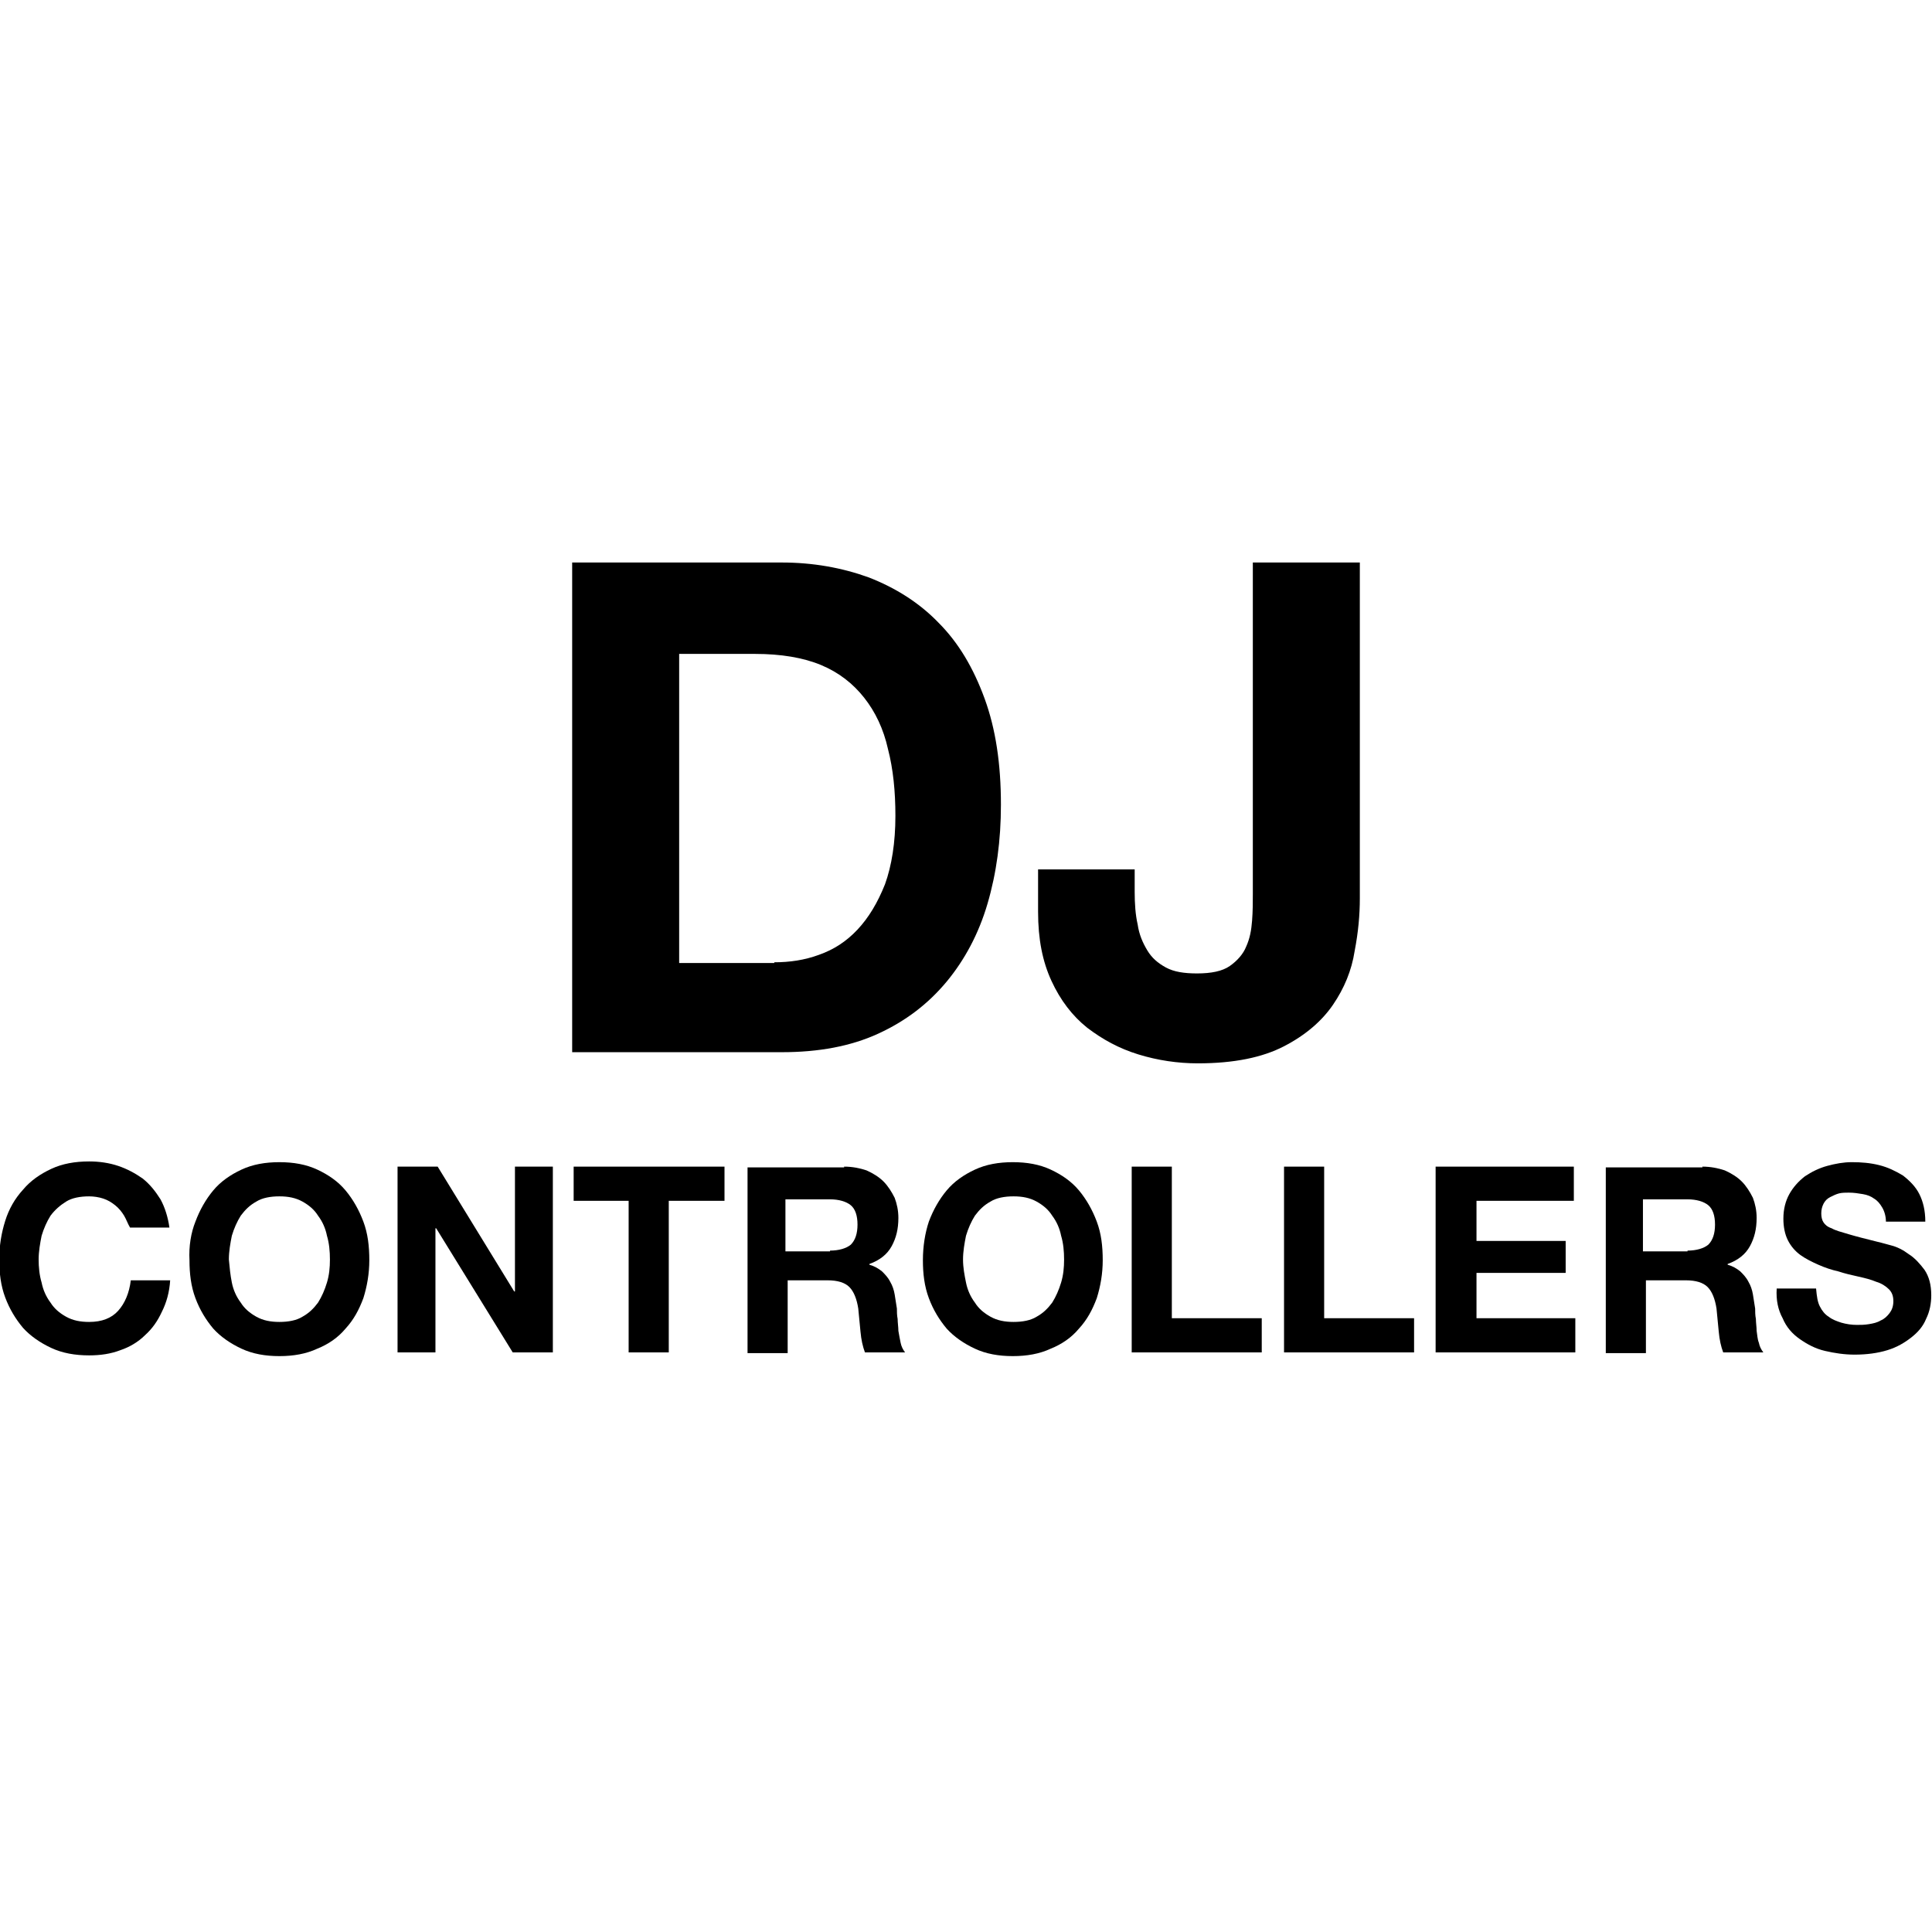 <?xml version="1.0" encoding="UTF-8"?>
<svg id="Layer_1" data-name="Layer 1" xmlns="http://www.w3.org/2000/svg" viewBox="0 0 260 260">
  <g>
    <path d="M105.2,75.7c4.2,0,8.1.7,11.7,2,3.6,1.4,6.8,3.4,9.4,6.1,2.7,2.7,4.7,6.1,6.2,10.2s2.2,8.8,2.2,14.3c0,4.8-.6,9.2-1.8,13.3-1.2,4.1-3.1,7.6-5.5,10.5-2.5,3-5.5,5.3-9.2,7s-8,2.5-13,2.5h-28.2v-65.9h28.2ZM104.2,129.5c2.1,0,4.1-.3,6-1,2-.7,3.7-1.8,5.2-3.4s2.7-3.6,3.7-6.1c.9-2.5,1.4-5.6,1.4-9.2,0-3.3-.3-6.3-1-9-.6-2.7-1.7-5-3.2-6.9s-3.4-3.4-5.8-4.4-5.4-1.5-8.9-1.5h-10.2v41.6h12.8v-.1Z"/>
    <path d="M182.3,128c-.4,2.6-1.4,5-2.9,7.2s-3.7,4.1-6.6,5.6c-2.9,1.5-6.7,2.3-11.6,2.3-2.7,0-5.4-.4-8-1.2s-4.8-2-6.9-3.6c-2-1.6-3.6-3.7-4.8-6.3s-1.8-5.6-1.8-9.3v-5.7h13v3c0,1.6.1,3.1.4,4.4.2,1.4.7,2.5,1.3,3.5.6,1,1.4,1.7,2.5,2.3,1.1.6,2.5.8,4.2.8,1.9,0,3.4-.3,4.4-1s1.8-1.6,2.2-2.6c.5-1.1.7-2.2.8-3.5s.1-2.5.1-3.6v-44.6h14.4v45.2c0,2.2-.2,4.5-.7,7.1Z"/>
  </g>
  <path d="M16.7,163.6c-.3-.5-.7-1-1.2-1.4-.5-.4-1-.7-1.6-.9s-1.3-.3-1.9-.3c-1.2,0-2.3.2-3.1.7s-1.5,1.1-2.1,1.9c-.5.8-.9,1.7-1.2,2.7-.2,1-.4,2.1-.4,3.2,0,1,.1,2.1.4,3.1.2,1,.6,1.9,1.2,2.7.5.8,1.2,1.4,2.1,1.9s1.9.7,3.1.7c1.7,0,3-.5,3.9-1.5s1.5-2.4,1.7-4.1h5.3c-.1,1.6-.5,3-1.1,4.2-.6,1.3-1.3,2.3-2.3,3.2-.9.9-2.1,1.6-3.3,2-1.3.5-2.7.7-4.2.7-1.9,0-3.6-.3-5.1-1-1.5-.7-2.8-1.6-3.8-2.7-1-1.2-1.8-2.5-2.4-4.1s-.8-3.3-.8-5.1c0-1.9.3-3.6.8-5.2s1.3-3,2.4-4.2c1-1.2,2.3-2.1,3.8-2.8,1.5-.7,3.2-1,5.1-1,1.4,0,2.7.2,3.9.6,1.2.4,2.3,1,3.3,1.7,1,.8,1.7,1.7,2.4,2.8.6,1.1,1,2.4,1.2,3.8h-5.3c-.3-.5-.5-1.1-.8-1.6Z"/>
  <path d="M26.3,164.4c.6-1.6,1.4-3,2.4-4.2s2.3-2.1,3.8-2.8c1.5-.7,3.2-1,5.1-1s3.6.3,5.1,1,2.8,1.6,3.8,2.8,1.8,2.6,2.4,4.2c.6,1.6.8,3.3.8,5.2,0,1.8-.3,3.5-.8,5.1-.6,1.6-1.3,2.9-2.4,4.1-1,1.2-2.3,2.1-3.8,2.7-1.5.7-3.2,1-5.1,1s-3.6-.3-5.1-1-2.8-1.6-3.8-2.7c-1-1.2-1.8-2.5-2.4-4.1s-.8-3.3-.8-5.1c-.1-1.9.2-3.7.8-5.2ZM31.2,172.6c.2,1,.6,1.9,1.2,2.7.5.8,1.2,1.4,2.1,1.9.9.5,1.9.7,3.1.7s2.3-.2,3.1-.7c.9-.5,1.5-1.1,2.1-1.9.5-.8.9-1.7,1.2-2.7s.4-2,.4-3.1-.1-2.2-.4-3.2c-.2-1-.6-1.9-1.2-2.7-.5-.8-1.2-1.4-2.1-1.9-.9-.5-1.9-.7-3.1-.7s-2.3.2-3.1.7c-.9.5-1.5,1.1-2.1,1.9-.5.8-.9,1.7-1.2,2.7-.2,1-.4,2.1-.4,3.2.1,1.1.2,2.1.4,3.1Z"/>
  <path d="M58.9,157l10.3,16.8h.1v-16.8h5.1v25h-5.4l-10.3-16.7h-.1v16.7h-5.1v-25h5.4Z"/>
  <path d="M77.2,161.6v-4.6h20.3v4.6h-7.5v20.4h-5.4v-20.4h-7.4Z"/>
  <path d="M113.6,157c1.1,0,2.1.2,3,.5.9.4,1.7.9,2.3,1.5s1.1,1.4,1.5,2.2c.3.8.5,1.7.5,2.7,0,1.5-.3,2.7-.9,3.8s-1.6,1.9-3,2.4v.1c.7.2,1.2.5,1.7.9.4.4.8.8,1.1,1.4.3.5.5,1.1.6,1.7.1.6.2,1.3.3,1.9,0,.4,0,.9.1,1.4,0,.5.1,1.1.1,1.6.1.6.2,1.1.3,1.6.1.5.3.9.6,1.3h-5.4c-.3-.8-.5-1.7-.6-2.8s-.2-2.1-.3-3.1c-.2-1.3-.6-2.3-1.2-2.9-.6-.6-1.6-.9-2.9-.9h-5.4v9.8h-5.4v-25h13v-.1ZM111.7,168.3c1.2,0,2.2-.3,2.8-.8.6-.6.9-1.5.9-2.7s-.3-2.1-.9-2.6-1.6-.8-2.8-.8h-6v7h6v-.1Z"/>
  <path d="M125,164.4c.6-1.6,1.4-3,2.4-4.2,1-1.2,2.3-2.1,3.8-2.8s3.2-1,5.1-1,3.6.3,5.1,1,2.8,1.6,3.8,2.8,1.8,2.6,2.4,4.2c.6,1.6.8,3.3.8,5.2,0,1.8-.3,3.5-.8,5.1-.6,1.6-1.3,2.9-2.4,4.1-1,1.2-2.3,2.1-3.8,2.7-1.5.7-3.2,1-5.1,1s-3.6-.3-5.1-1-2.8-1.6-3.8-2.7c-1-1.2-1.8-2.5-2.4-4.1s-.8-3.3-.8-5.1c0-1.9.3-3.7.8-5.2ZM130,172.6c.2,1,.6,1.9,1.2,2.7.5.8,1.2,1.4,2.1,1.9.9.5,1.9.7,3.1.7s2.3-.2,3.1-.7c.9-.5,1.5-1.1,2.1-1.9.5-.8.9-1.7,1.2-2.7s.4-2,.4-3.1-.1-2.2-.4-3.2c-.2-1-.6-1.9-1.2-2.7-.5-.8-1.2-1.4-2.1-1.9-.9-.5-1.9-.7-3.1-.7s-2.3.2-3.1.7c-.9.5-1.5,1.1-2.1,1.9-.5.8-.9,1.7-1.2,2.7-.2,1-.4,2.1-.4,3.2s.2,2.1.4,3.1Z"/>
  <path d="M157.7,157v20.4h12.1v4.6h-17.5v-25h5.4Z"/>
  <path d="M178.2,157v20.4h12.1v4.6h-17.5v-25h5.4Z"/>
  <path d="M211.8,157v4.6h-13.1v5.4h12v4.3h-12v6.1h13.3v4.6h-18.8v-25h18.6Z"/>
  <path d="M229.1,157c1.1,0,2.1.2,3,.5.9.4,1.7.9,2.3,1.5s1.1,1.4,1.5,2.2c.3.8.5,1.7.5,2.7,0,1.5-.3,2.7-.9,3.8-.6,1.1-1.6,1.9-3,2.4v.1c.7.2,1.2.5,1.7.9.4.4.8.8,1.1,1.4.3.5.5,1.1.6,1.7.1.6.2,1.3.3,1.9,0,.4,0,.9.1,1.4,0,.5.1,1.1.1,1.6.1.6.1,1.1.3,1.6.1.5.3.9.6,1.3h-5.4c-.3-.8-.5-1.7-.6-2.8s-.2-2.1-.3-3.1c-.2-1.3-.6-2.3-1.2-2.9s-1.6-.9-2.9-.9h-5.4v9.8h-5.4v-25h13v-.1ZM227.1,168.3c1.2,0,2.2-.3,2.8-.8.6-.6.9-1.5.9-2.7s-.3-2.1-.9-2.6c-.6-.5-1.6-.8-2.8-.8h-6v7h6v-.1Z"/>
  <path d="M244.9,175.8c.3.6.7,1.1,1.2,1.4.5.4,1.1.6,1.7.8.7.2,1.4.3,2.1.3.5,0,1,0,1.6-.1s1.1-.2,1.6-.5c.5-.2.9-.6,1.2-1s.5-.9.5-1.6-.2-1.2-.6-1.6-1-.8-1.7-1c-.7-.3-1.5-.5-2.4-.7s-1.8-.4-2.7-.7c-.9-.2-1.8-.5-2.7-.9s-1.7-.8-2.4-1.3-1.3-1.2-1.7-2-.6-1.8-.6-2.9c0-1.3.3-2.4.8-3.3.5-.9,1.2-1.7,2.1-2.4.9-.6,1.9-1.1,3-1.4,1.1-.3,2.2-.5,3.3-.5,1.3,0,2.5.1,3.7.4,1.2.3,2.2.8,3.2,1.4.9.7,1.7,1.5,2.2,2.5s.8,2.2.8,3.7h-5.3c0-.7-.2-1.4-.5-1.9s-.6-.9-1.1-1.2c-.4-.3-.9-.5-1.5-.6s-1.2-.2-1.9-.2c-.4,0-.9,0-1.3.1-.4.1-.8.3-1.2.5s-.7.5-.9.9-.3.8-.3,1.3.1.9.3,1.2.5.6,1.1.8c.5.3,1.3.5,2.3.8s2.2.6,3.8,1c.5.1,1.1.3,1.9.5.8.2,1.6.6,2.4,1.2.8.5,1.5,1.3,2.1,2.1.6.9.9,2,.9,3.4,0,1.1-.2,2.2-.7,3.2-.4,1-1.1,1.8-2,2.5s-1.9,1.3-3.2,1.7-2.8.6-4.4.6c-1.4,0-2.7-.2-4-.5s-2.4-.9-3.4-1.6c-1-.7-1.8-1.6-2.3-2.8-.6-1.1-.9-2.4-.8-4h5.3c.1,1.1.2,1.8.5,2.4Z"/>
</svg>